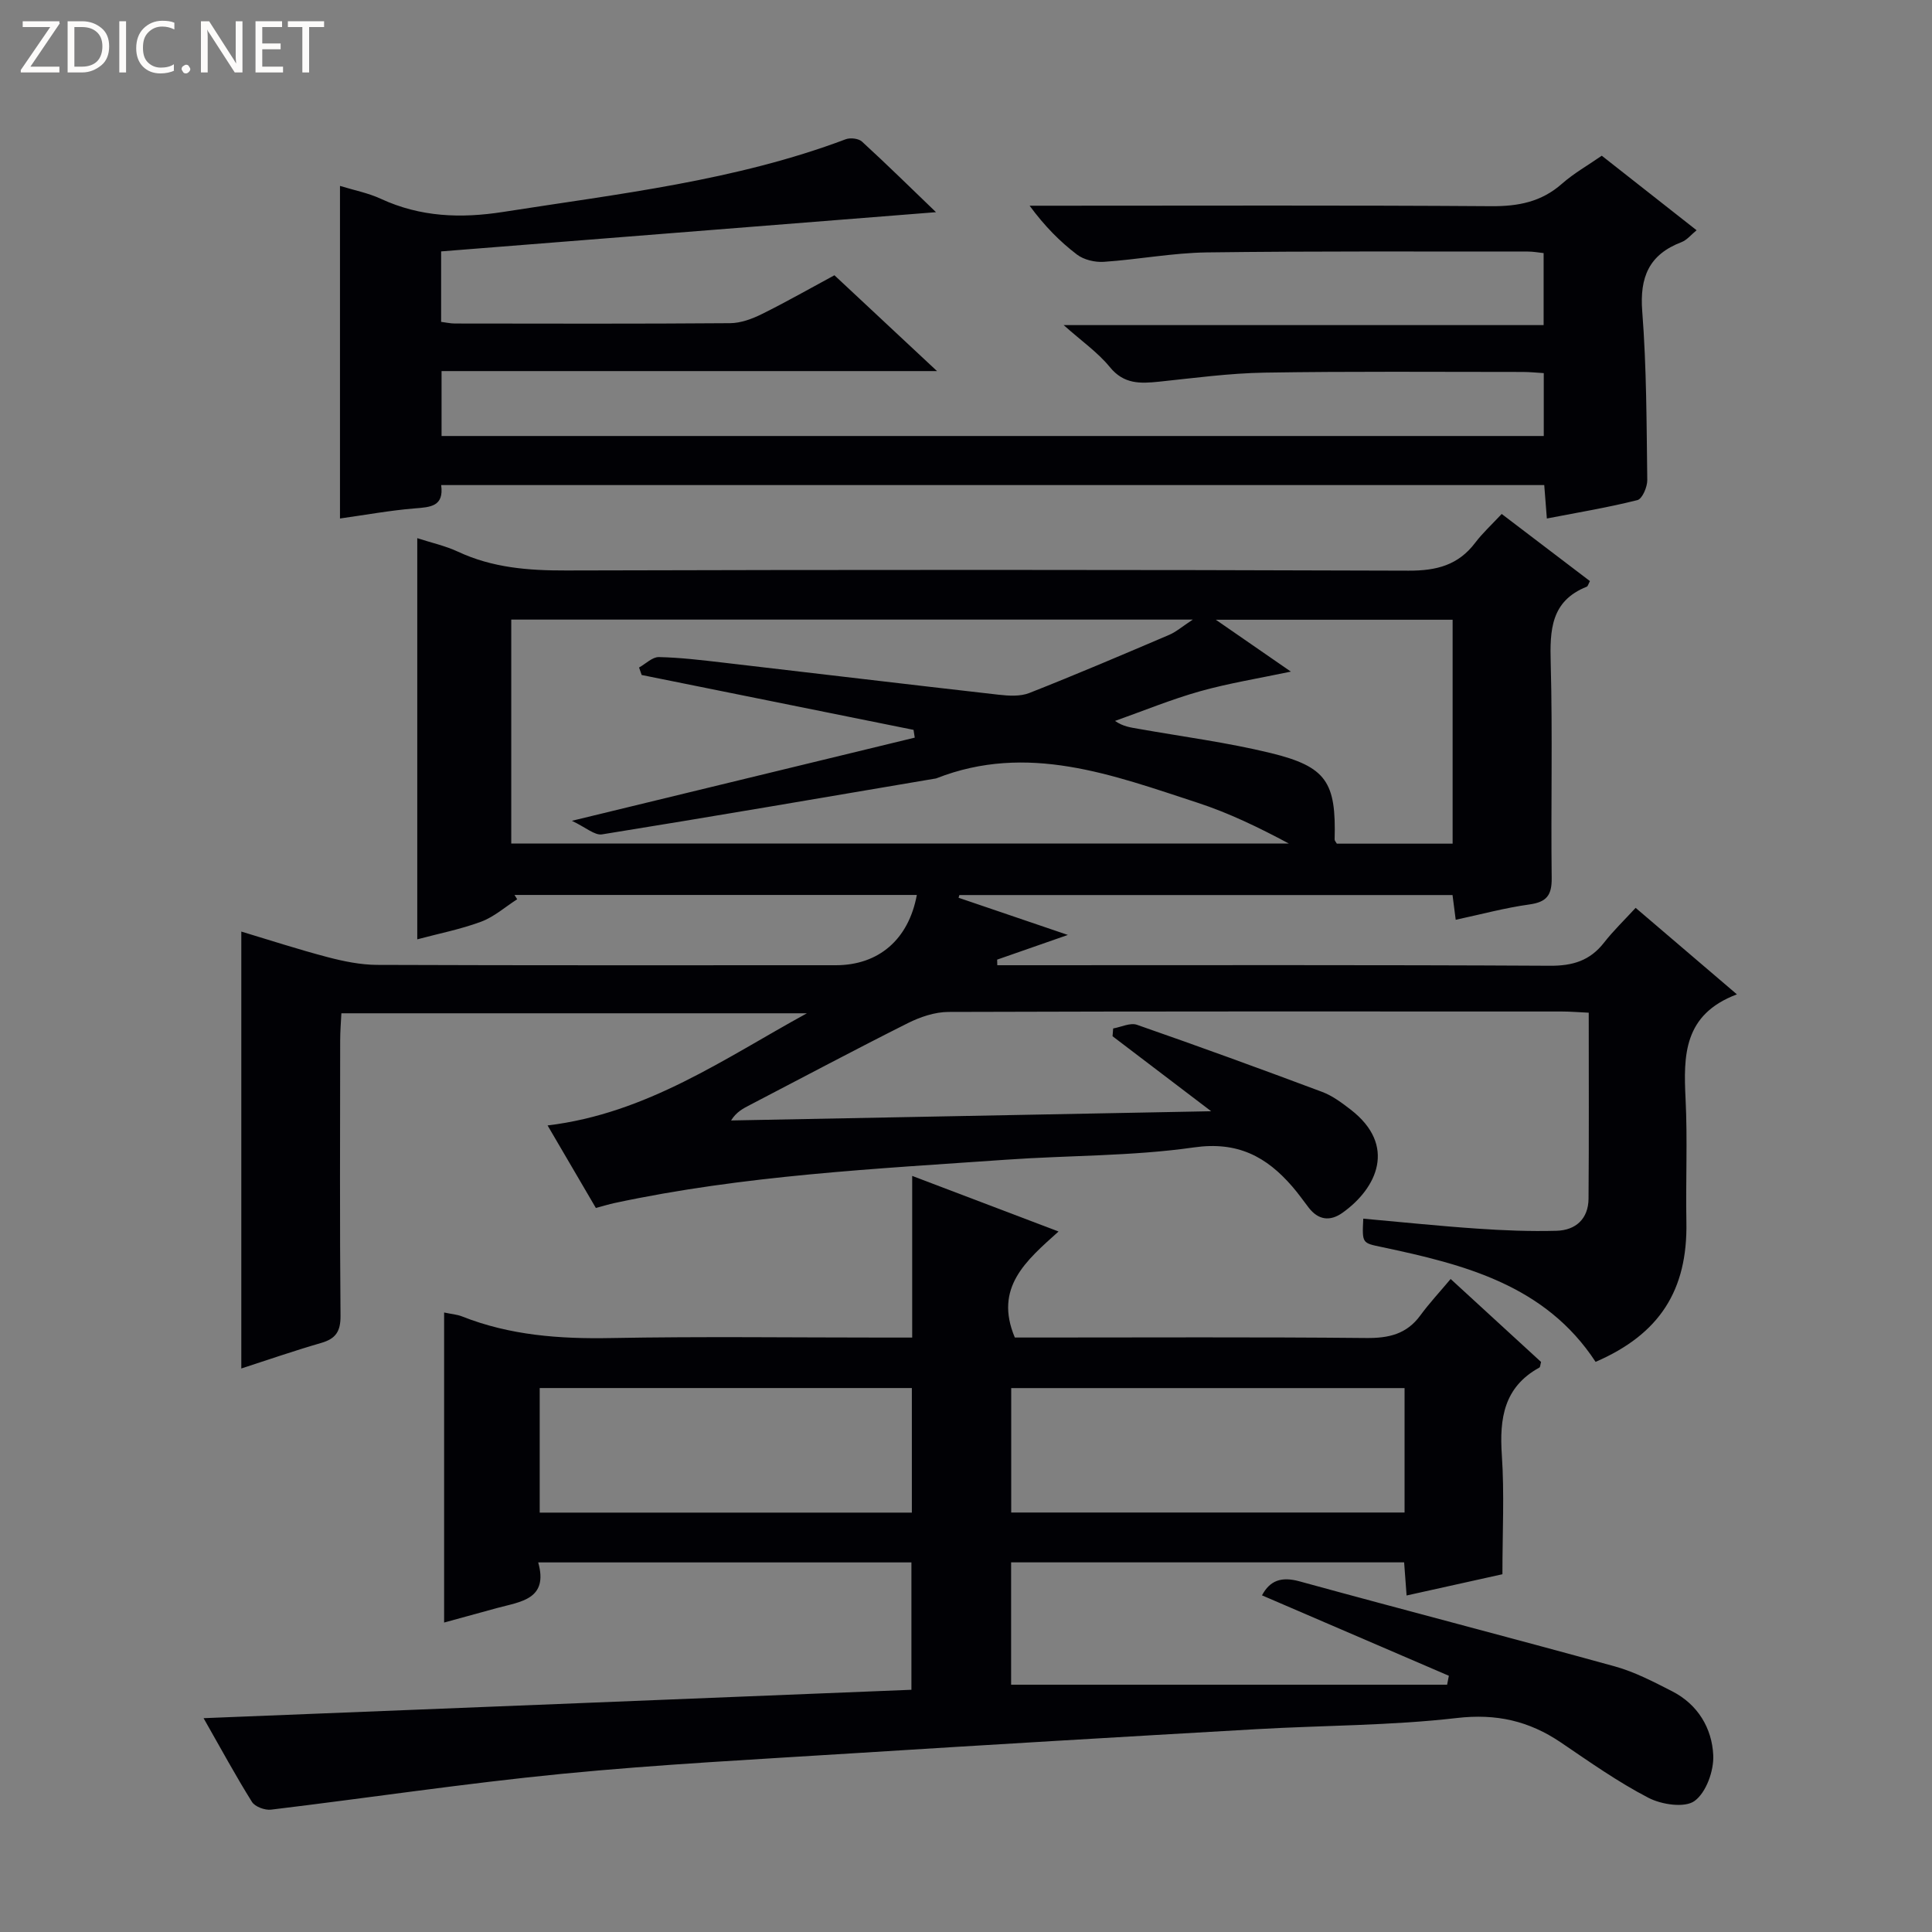 <svg enable-background="new 0 0 400 400" viewBox="0 0 400 400" xmlns="http://www.w3.org/2000/svg"><rect x="0" y="0" width="400" height="400" fill="#808080" stroke="none"/><g fill="#fcfbfa"><path d="m12.4 4.8-6.1 9h6v1.2h-8v-.5l6.1-8.9h-5.7v-1.2h7.6v.4z"/><path d="m14 15v-10.6h3c1.6 0 2.9.5 4 1.4s1.6 2.2 1.6 3.8-.5 3-1.6 3.9-2.4 1.5-4 1.5zm1.4-9.4v8.2h1.6c1.3 0 2.4-.4 3.1-1.1s1.1-1.8 1.1-3.1-.4-2.3-1.2-3-1.8-1-3.1-1z"/><path d="m26.1 4.4v10.6h-1.4v-10.6z"/><path d="m36.1 14.6c-.8.4-1.8.6-2.9.6-1.5 0-2.7-.5-3.6-1.4s-1.4-2.2-1.4-3.8c0-1.7.5-3.1 1.5-4.1s2.3-1.6 3.9-1.6c1 0 1.8.1 2.5.4v1.4c-.8-.4-1.6-.6-2.5-.6-1.2 0-2.1.4-2.9 1.2s-1.1 1.8-1.1 3.2c0 1.3.3 2.3 1 3s1.6 1.1 2.7 1.1c1 0 2-.2 2.7-.7v1.3z"/><path d="m37.6 14.3c0-.2.1-.5.3-.6s.4-.3.6-.3c.3 0 .5.1.6.3s.3.4.3.6-.1.4-.3.6-.4.3-.6.3c-.3 0-.5-.1-.6-.3s-.3-.4-.3-.6z"/><path d="m50.2 15h-1.6l-5.3-8.2c-.2-.2-.3-.5-.4-.7 0 .2.1.7.1 1.5v7.4h-1.4v-10.6h1.7l5.2 8.1c.2.4.4.6.4.7 0-.3-.1-.8-.1-1.5v-7.3h1.4z"/><path d="m58.6 15h-5.7v-10.6h5.5v1.2h-4.1v3.4h3.8v1.2h-3.8v3.6h4.3z"/><path d="m67.1 5.6h-3.1v9.4h-1.4v-9.4h-3v-1.2h7.5z"/></g><path d="m359.61 205.87c-11.09 4.17-11.07 12.67-10.63 21.67.42 8.48.01 16.99.17 25.49.26 14.09-5.53 23.19-18.8 28.93-10.4-15.9-27.18-20.16-44.27-23.77-4.05-.86-4.08-.71-3.83-5.88 7.86.7 15.69 1.53 23.55 2.06 5.48.38 10.98.6 16.47.45 3.98-.11 6.59-2.48 6.62-6.66.1-12.65.04-25.31.04-38.49-2.03-.09-3.81-.25-5.58-.25-42.33-.01-84.65-.05-126.98.09-2.81.01-5.83 1.03-8.39 2.31-10.99 5.51-21.83 11.29-32.73 16.96-1.38.72-2.78 1.41-3.89 3.2 32.8-.63 65.6-1.26 99.4-1.91-7.37-5.6-13.89-10.57-20.42-15.53.04-.54.09-1.07.13-1.61 1.65-.29 3.54-1.24 4.92-.76 12.84 4.47 25.62 9.13 38.36 13.9 2.13.8 4.07 2.26 5.9 3.67 9.58 7.4 5.47 16.26-1.71 21.36-2.57 1.82-4.99 1.51-6.98-1.06-1.12-1.45-2.17-2.96-3.37-4.34-5.38-6.24-11.36-9.44-20.41-8.14-12.8 1.83-25.87 1.63-38.81 2.54-27.17 1.9-54.41 3.24-81.16 8.98-1.13.24-2.23.59-3.84 1.02-3.17-5.42-6.4-10.94-10-17.09 20.58-2.48 36.61-13.86 53.69-23.22-31.89 0-63.78 0-96.38 0-.09 1.81-.25 3.72-.25 5.62-.02 19-.1 37.99.07 56.99.03 3.23-.96 4.76-4 5.64-5.68 1.64-11.27 3.59-16.54 5.29 0-30.18 0-60.03 0-90.46 5.73 1.72 11.76 3.69 17.89 5.3 3.32.87 6.8 1.58 10.21 1.6 31.66.12 63.32.07 94.98.07 8.86 0 15.07-5.31 16.78-14.55-27.8 0-55.55 0-83.3 0 .19.3.37.59.56.89-2.47 1.58-4.77 3.64-7.45 4.64-4.27 1.59-8.81 2.47-13.24 3.66 0-27.92 0-55.3 0-83.06 2.84.93 5.79 1.57 8.45 2.81 7.13 3.33 14.56 3.9 22.33 3.88 58.16-.16 116.32-.17 174.47.04 5.79.02 10.29-1.14 13.81-5.81 1.5-1.98 3.36-3.68 5.46-5.93 6.31 4.8 12.31 9.36 18.27 13.9-.33.61-.42 1.06-.66 1.16-7.46 2.97-7.65 9-7.46 15.86.4 14.82.02 29.66.2 44.49.04 3.58-1.09 4.95-4.63 5.44-5.05.7-10.01 2.05-15.24 3.17-.25-1.93-.43-3.38-.66-5.12-34.02 0-68.06 0-102.1 0-.06.19-.11.37-.17.56 7.3 2.48 14.59 4.96 22.63 7.7-5.36 1.87-10 3.49-14.64 5.11.01.39.02.78.03 1.16h4.92c36.49 0 72.99-.09 109.48.11 4.75.03 8.31-1.06 11.22-4.79 1.92-2.46 4.19-4.64 6.54-7.2 7.1 6.06 13.51 11.54 20.97 17.91zm-241.21-35.93c24.78-6.01 47.88-11.62 70.99-17.22-.08-.54-.17-1.07-.25-1.61-18.76-3.79-37.53-7.57-56.29-11.36-.18-.52-.36-1.03-.54-1.55 1.37-.76 2.76-2.19 4.11-2.16 4.47.1 8.94.64 13.4 1.16 18.97 2.2 37.93 4.48 56.91 6.63 2.11.24 4.51.39 6.4-.36 9.72-3.83 19.33-7.93 28.94-12.03 1.47-.63 2.73-1.75 4.89-3.16-47.86 0-94.45 0-141.11 0v46.37h161c-6.18-3.31-12.41-6.33-18.93-8.46-17.6-5.75-35.21-12.46-54.07-5.04-.15.06-.33.06-.49.09-22.9 3.88-45.79 7.82-68.72 11.51-1.52.24-3.34-1.44-6.24-2.81zm182.35-41.63c-16.22 0-32.05 0-49.03 0 5.8 4.01 10.7 7.39 15.54 10.74-6.58 1.39-12.77 2.38-18.77 4.06-5.98 1.68-11.77 4.07-17.64 6.15 1.69 1.18 3.29 1.36 4.88 1.64 9.13 1.62 18.37 2.82 27.36 5.01 11.55 2.82 13.56 6.03 13.23 17.89-.01.26.27.53.46.87h23.97c0-15.5 0-30.73 0-46.36z" fill="#010105"/><path d="m188.7 349.85c0-9.06 0-17.51 0-26.37-25.55 0-51.09 0-77.27 0 2.16 7.66-3.63 8.12-8.54 9.45-3.51.95-7.02 1.92-10.94 3 0-21.47 0-42.65 0-64.19 1.5.32 2.67.4 3.71.81 9.92 3.93 20.21 4.68 30.8 4.48 18.83-.35 37.66-.1 56.5-.1h5.9c0-11.2 0-21.94 0-33.47 10.25 3.9 19.78 7.52 30.3 11.51-6.72 6.04-13.4 11.61-9.05 21.95h4.72c22.67 0 45.33-.12 68 .1 4.67.05 8.38-.78 11.23-4.67 1.85-2.53 4.01-4.84 6.28-7.55 6.88 6.31 12.85 11.79 18.72 17.18-.17.6-.16 1.06-.35 1.16-7.34 4.03-8.29 10.53-7.77 18.14.54 7.95.12 15.98.12 24.65-6.54 1.45-13.03 2.89-19.84 4.4-.19-2.52-.33-4.49-.51-6.86-27.03 0-54.05 0-81.37 0v25.33h90.27c.12-.62.24-1.23.36-1.85-12.9-5.55-25.8-11.1-38.69-16.65 1.64-3.07 4-3.93 7.73-2.91 21.75 5.97 43.58 11.62 65.32 17.62 4.12 1.14 8.03 3.19 11.87 5.15 5.32 2.72 8.25 7.64 8.51 13.24.15 3.21-1.46 7.72-3.87 9.47-2.03 1.48-6.83.76-9.54-.65-6.32-3.27-12.2-7.44-18.12-11.45-6.6-4.47-13.37-6.03-21.59-5.07-13.69 1.58-27.56 1.51-41.34 2.3-27.72 1.59-55.44 3.22-83.15 4.97-20.24 1.28-40.52 2.31-60.7 4.28-20.14 1.97-40.18 5-60.29 7.42-1.27.15-3.31-.6-3.94-1.6-3.33-5.32-6.32-10.84-10.02-17.34 49.24-1.95 97.6-3.91 146.55-5.88zm102.1-62.46c-27.46 0-54.47 0-81.44 0v25.76h81.44c0-8.74 0-17.04 0-25.76zm-102.01-.01c-25.95 0-51.48 0-77.05 0v25.79h77.05c0-8.74 0-17.05 0-25.79z" fill="#010105"/><path d="m320.26 107.35c-.22-2.8-.37-4.75-.54-6.92-76.15 0-152.05 0-228.38 0 .61 4.46-2.24 4.57-5.5 4.83-5.11.42-10.17 1.35-15.45 2.09 0-23.1 0-45.78 0-68.86 2.86.88 5.82 1.45 8.48 2.68 8.16 3.77 16.52 4.08 25.29 2.71 23.92-3.75 48.05-6.43 70.94-15.05.96-.36 2.67-.16 3.37.49 5.13 4.7 10.09 9.58 15.32 14.61-34.6 2.74-68.42 5.42-102.46 8.12v14.59c.98.12 1.92.34 2.87.34 18.99.02 37.99.08 56.98-.07 2.19-.02 4.53-.88 6.54-1.88 5.04-2.49 9.92-5.28 15.04-8.04 6.85 6.4 13.62 12.72 21.24 19.84-34.84 0-68.54 0-102.58 0v13.44h228.2c0-4.26 0-8.47 0-13.02-1.43-.08-2.88-.24-4.32-.24-17.83 0-35.66-.15-53.48.14-7.28.12-14.56 1.11-21.82 1.87-3.88.4-7.3.57-10.22-3.02-2.48-3.04-5.84-5.37-9.56-8.69h99.37c0-5.16 0-9.87 0-14.91-1.04-.11-2.15-.32-3.26-.32-22.16.01-44.32-.11-66.48.18-7.11.1-14.2 1.47-21.32 1.95-1.84.12-4.13-.42-5.56-1.51-3.53-2.69-6.69-5.88-9.8-10.11h5.57c29.99 0 59.98-.11 89.97.1 5.6.04 10.4-.87 14.68-4.65 2.46-2.17 5.39-3.82 8.24-5.8 6.49 5.1 12.89 10.13 19.63 15.43-1.14.93-2 2.03-3.12 2.46-6.73 2.57-8.69 7.25-8.13 14.35.9 11.6.89 23.27 1.04 34.91.02 1.43-1.04 3.9-2.04 4.15-6.06 1.53-12.25 2.55-18.75 3.81z" fill="#010105"/></svg>